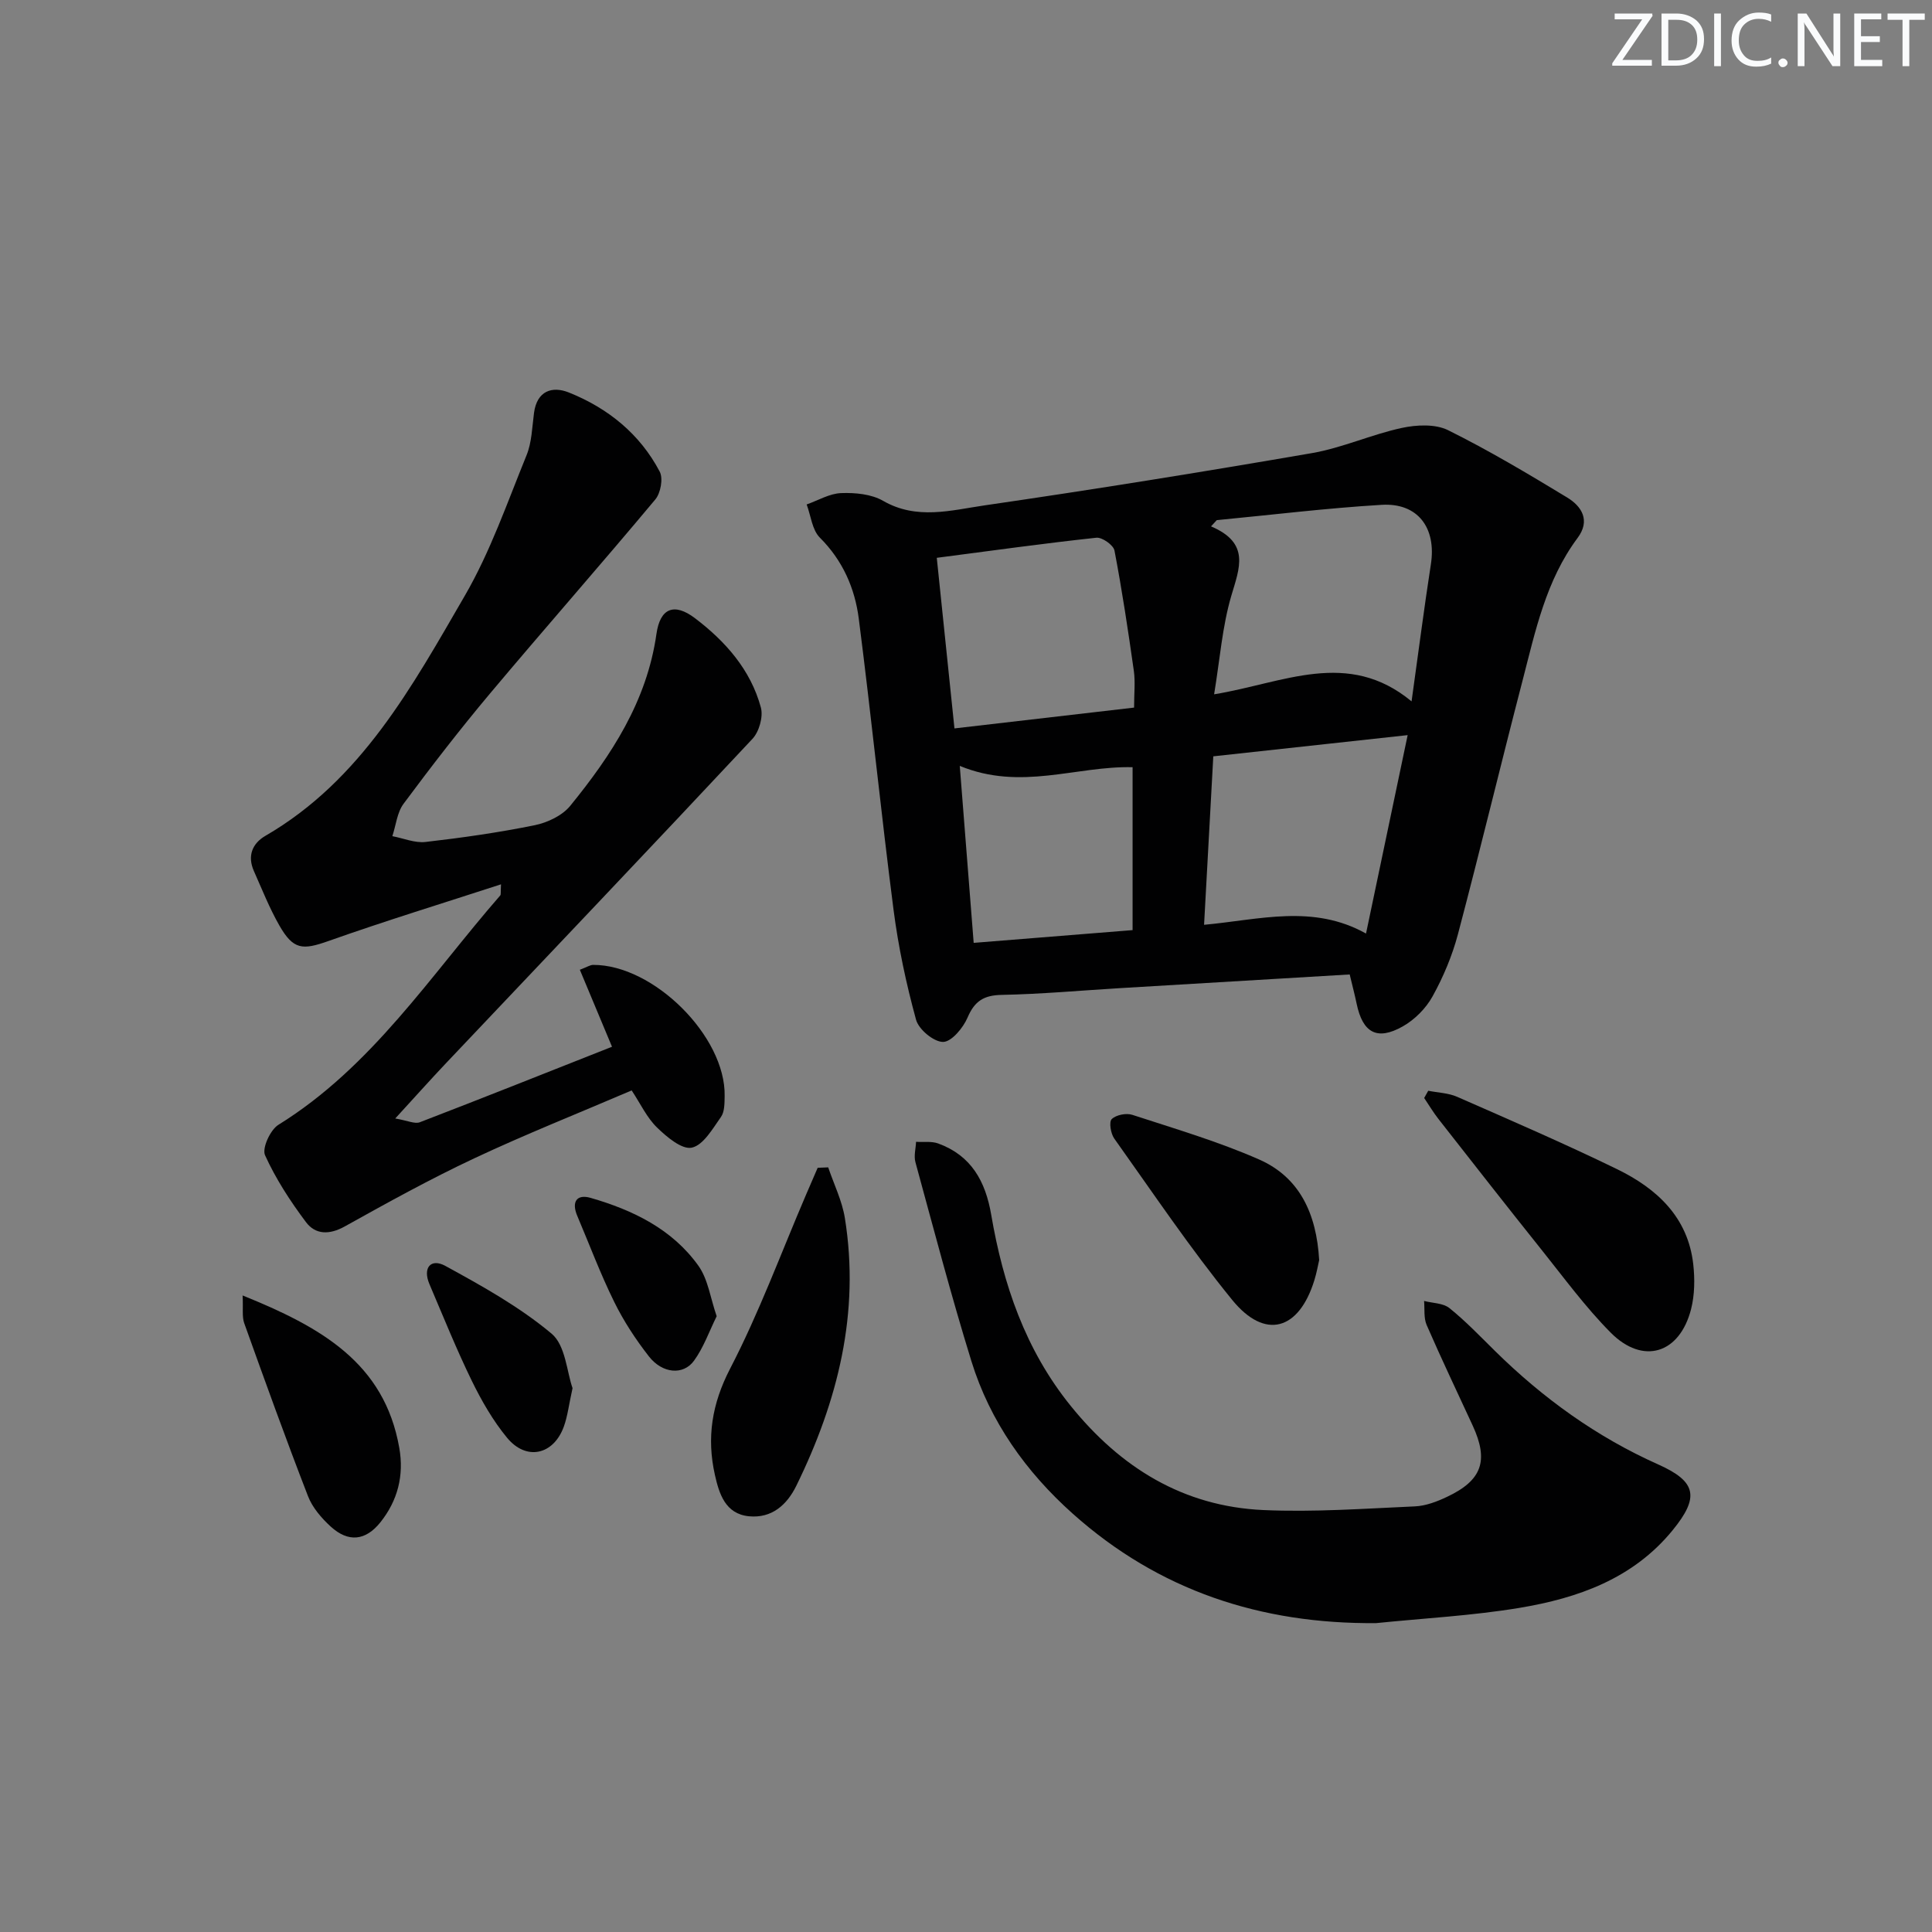 <svg enable-background="new 0 0 400 400" viewBox="0 0 400 400" xmlns="http://www.w3.org/2000/svg"><rect x="0" y="0" width="400" height="400" fill="#808080" stroke="none"/><path d="m342.2 3.2-6.3 9.2h6.1v1.2h-8.2v-.5l6.2-9.1h-5.7v-1.2h7.8v.4z" fill="#fafbfc"/><path d="m344 13.7v-10.9h3.1c1.6 0 3 .5 4.1 1.4 1.1 1 1.6 2.2 1.6 3.9s-.5 3-1.6 4-2.5 1.5-4.2 1.5h-3zm1.4-9.6v8.4h1.6c1.4 0 2.5-.4 3.2-1.1.8-.8 1.2-1.8 1.2-3.2s-.4-2.4-1.2-3.1-1.8-1-3.1-1z" fill="#fafbfc"/><path d="m356.3 2.8v10.9h-1.4v-10.9z" fill="#fafbfc"/><path d="m366.6 13.2c-.8.4-1.8.6-3 .6-1.6 0-2.8-.5-3.7-1.5s-1.4-2.3-1.4-3.9c0-1.7.5-3.2 1.6-4.2s2.4-1.6 4-1.6c1 0 1.9.1 2.6.4v1.5c-.8-.4-1.6-.6-2.6-.6-1.2 0-2.2.4-3 1.2s-1.1 1.9-1.1 3.3c0 1.3.4 2.3 1.1 3.1s1.6 1.1 2.8 1.1c1.1 0 2-.2 2.8-.7v1.3z" fill="#fafbfc"/><path d="m368.2 13c0-.3.1-.5.3-.6.2-.2.4-.3.6-.3.3 0 .5.1.7.3s.3.4.3.6-.1.5-.3.6c-.2.2-.4.3-.7.3s-.5-.1-.6-.3c-.2-.2-.3-.4-.3-.6z" fill="#fafbfc"/><path d="m381.1 13.7h-1.7l-5.5-8.4c-.2-.2-.3-.5-.4-.7 0 .2.1.8.1 1.5v7.6h-1.4v-10.9h1.8l5.3 8.3c.3.4.4.6.4.8 0-.3-.1-.8-.1-1.6v-7.5h1.4v10.9z" fill="#fafbfc"/><path d="m389.7 13.7h-5.8v-10.9h5.6v1.2h-4.2v3.5h3.9v1.2h-3.9v3.7h4.4z" fill="#fafbfc"/><path d="m398.4 4.1h-3.1v9.6h-1.4v-9.6h-3.1v-1.3h7.7v1.3z" fill="#fafbfc"/><g fill="#010102"><path d="m279.44 201.75c-16.16.96-31.91 1.9-47.66 2.84-8.12.49-16.24 1.23-24.37 1.39-3.69.07-5.62 1.25-7.08 4.68-.91 2.14-3.32 5.04-5.07 5.06-1.93.01-5.05-2.58-5.6-4.59-2.04-7.45-3.67-15.08-4.66-22.75-2.59-20.07-4.62-40.21-7.2-60.29-.81-6.31-3.32-12.05-8.06-16.78-1.6-1.6-1.86-4.54-2.73-6.87 2.37-.83 4.73-2.26 7.13-2.35 2.9-.11 6.26.2 8.69 1.6 6.96 4.01 14.07 1.96 20.97.95 22.64-3.29 45.23-6.93 67.77-10.82 6.33-1.09 12.35-3.86 18.65-5.22 3.06-.66 6.93-.85 9.58.46 8.45 4.19 16.58 9.04 24.66 13.94 3.07 1.86 4.84 4.79 2.16 8.38-6.55 8.79-8.73 19.26-11.39 29.52-4.55 17.49-8.76 35.06-13.38 52.52-1.18 4.45-3.02 8.83-5.25 12.86-1.37 2.49-3.71 4.84-6.18 6.23-5.33 3.01-8.3 1.31-9.55-4.73-.37-1.78-.83-3.53-1.43-6.03zm-27.52-94.06c-.4.43-.8.86-1.19 1.29 8.15 3.46 5.9 8.6 4.2 14.37-1.87 6.36-2.36 13.13-3.56 20.4 14.42-2.36 27.66-9.46 40.88 1.46 1.42-10.14 2.59-19.29 4-28.4 1.16-7.5-2.68-12.74-10.19-12.29-11.4.68-22.76 2.08-34.14 3.17zm-54.31 43.12c12.9-1.5 25.03-2.9 37.19-4.31 0-2.96.27-5.32-.05-7.6-1.18-8.33-2.43-16.66-4.01-24.92-.22-1.13-2.56-2.78-3.75-2.65-10.85 1.17-21.67 2.68-33.04 4.16 1.23 11.79 2.42 23.28 3.66 35.32zm53.59 5.78c-.65 11.83-1.27 23.17-1.91 34.88 11.53-1.06 22.55-4.32 33.53 1.81 2.99-14.26 5.82-27.72 8.62-41.08-13.76 1.5-26.74 2.92-40.24 4.39zm-52.49 1.98c.99 12.62 1.92 24.42 2.88 36.64 11.32-.91 21.97-1.76 32.9-2.64 0-11.63 0-22.69 0-33.73-11.71-.28-23.1 4.96-35.78-.27z"/><path d="m103.73 183.09c-12.23 3.98-24.05 7.6-35.7 11.73-5.39 1.91-7.29 1.87-10.21-3.24-2.04-3.58-3.57-7.45-5.25-11.23-1.39-3.11-.36-5.71 2.38-7.3 19.85-11.51 30.36-30.89 41.27-49.69 5.29-9.11 8.79-19.28 12.79-29.09 1.1-2.69 1.16-5.83 1.55-8.78.61-4.58 3.76-5.62 7.24-4.22 8.08 3.24 14.69 8.58 18.79 16.38.74 1.41.19 4.43-.91 5.75-11.29 13.51-22.93 26.73-34.25 40.21-6.2 7.39-12.11 15.04-17.87 22.79-1.35 1.81-1.58 4.46-2.33 6.72 2.29.43 4.65 1.45 6.87 1.2 7.57-.87 15.15-1.95 22.61-3.47 2.64-.54 5.69-1.98 7.34-4 8.55-10.5 15.88-21.66 17.86-35.6.76-5.37 3.68-6.5 7.95-3.28 6.31 4.78 11.55 10.68 13.67 18.51.52 1.91-.36 5.02-1.75 6.5-21.02 22.47-42.24 44.75-63.4 67.1-3.27 3.45-6.43 7-10.55 11.49 2.56.43 4.05 1.18 5.09.78 13.29-5.11 26.51-10.39 39.79-15.63-2.33-5.57-4.46-10.67-6.66-15.94 1.55-.59 2.15-1.01 2.75-1.01 12.52-.05 27.46 14.82 27.23 27.14-.03 1.47.01 3.25-.76 4.34-1.73 2.44-3.65 5.84-6.04 6.36-2.05.44-5.2-2.22-7.21-4.18-2.08-2.02-3.38-4.85-5.24-7.67-11.01 4.72-21.94 9.06-32.57 14.05-9.14 4.29-18 9.19-26.83 14.11-3.18 1.77-6.06 1.73-8.03-.89-3.25-4.33-6.26-8.96-8.48-13.86-.65-1.45 1.09-5.25 2.77-6.29 19.34-11.98 31.45-30.87 45.93-47.49.17-.22.06-.64.16-2.3z"/><path d="m284.91 336.05c-23.85.21-44.97-6.72-62.8-22.65-9.7-8.66-17.14-19.11-21-31.61-4.21-13.62-7.82-27.42-11.58-41.17-.36-1.3.07-2.81.13-4.22 1.54.1 3.21-.16 4.6.35 6.82 2.5 9.77 7.8 10.96 14.75 2.46 14.39 7.05 27.93 16.44 39.55 10.35 12.82 23.33 20.85 39.91 21.59 10.43.47 20.92-.3 31.37-.76 2.24-.1 4.55-.98 6.62-1.96 7.3-3.43 8.7-7.51 5.34-14.78-3.2-6.93-6.49-13.83-9.53-20.82-.63-1.46-.38-3.3-.53-4.97 1.78.46 3.95.43 5.25 1.48 3.36 2.7 6.36 5.85 9.44 8.88 9.92 9.77 21.02 17.79 33.79 23.49 7.95 3.55 8.56 6.78 2.98 13.62-8.19 10.03-19.58 14.05-31.69 16.07-9.82 1.63-19.8 2.15-29.7 3.16z"/><path d="m295.7 225.83c2 .4 4.15.45 5.98 1.25 11.09 4.87 22.22 9.68 33.11 14.98 8.21 4 14.68 9.91 15.78 19.69.34 3.05.3 6.34-.45 9.29-2.37 9.26-9.97 11.6-16.66 4.85-5.24-5.28-9.68-11.37-14.35-17.2-7.16-8.95-14.22-17.99-21.29-27.01-1.08-1.38-1.98-2.9-2.96-4.35.28-.5.56-1 .84-1.5z"/><path d="m171.47 241.69c1.18 3.49 2.87 6.9 3.45 10.49 3.16 19.61-1.46 37.9-10.04 55.41-1.96 4-5.1 6.79-9.8 6.34-4.92-.48-6.19-4.67-7.07-8.58-1.72-7.67-.64-14.68 3.16-22 6-11.57 10.53-23.91 15.68-35.92.81-1.88 1.62-3.77 2.44-5.65.73-.03 1.45-.06 2.18-.09z"/><path d="m273.12 260.89c-.23.98-.51 2.61-1 4.18-3.2 10.37-10.22 12.4-17.01 4.06-8.7-10.68-16.41-22.17-24.41-33.4-.74-1.03-1.13-3.44-.53-4.03.9-.88 3.02-1.3 4.28-.88 8.82 2.88 17.77 5.51 26.24 9.24 8.37 3.69 11.88 11.19 12.43 20.83z"/><path d="m50.23 268.21c16.17 6.54 29.35 13.92 32.44 31.57 1 5.7-.32 10.89-3.91 15.39-3.07 3.84-6.64 4.22-10.29.89-1.91-1.75-3.79-3.93-4.7-6.29-4.6-11.87-8.92-23.85-13.21-35.83-.48-1.35-.19-2.98-.33-5.73z"/><path d="m118.54 287.4c-.76 3.43-1.02 5.77-1.79 7.92-2.13 5.92-7.78 7.19-11.77 2.35-2.91-3.53-5.27-7.64-7.29-11.77-3.19-6.54-5.91-13.31-8.77-20.01-1.47-3.44.3-5.43 3.28-3.8 7.63 4.17 15.37 8.48 21.99 14.02 2.9 2.41 3.17 7.97 4.35 11.29z"/><path d="m148.38 272.51c-1.55 3.14-2.71 6.49-4.7 9.22-2.22 3.05-6.55 2.66-9.33-.9-2.74-3.51-5.23-7.31-7.19-11.3-2.85-5.78-5.12-11.85-7.64-17.79-1.22-2.86-.17-4.58 2.77-3.73 8.74 2.52 16.87 6.45 22.3 14.04 2.01 2.81 2.49 6.71 3.79 10.46z"/></g></svg>